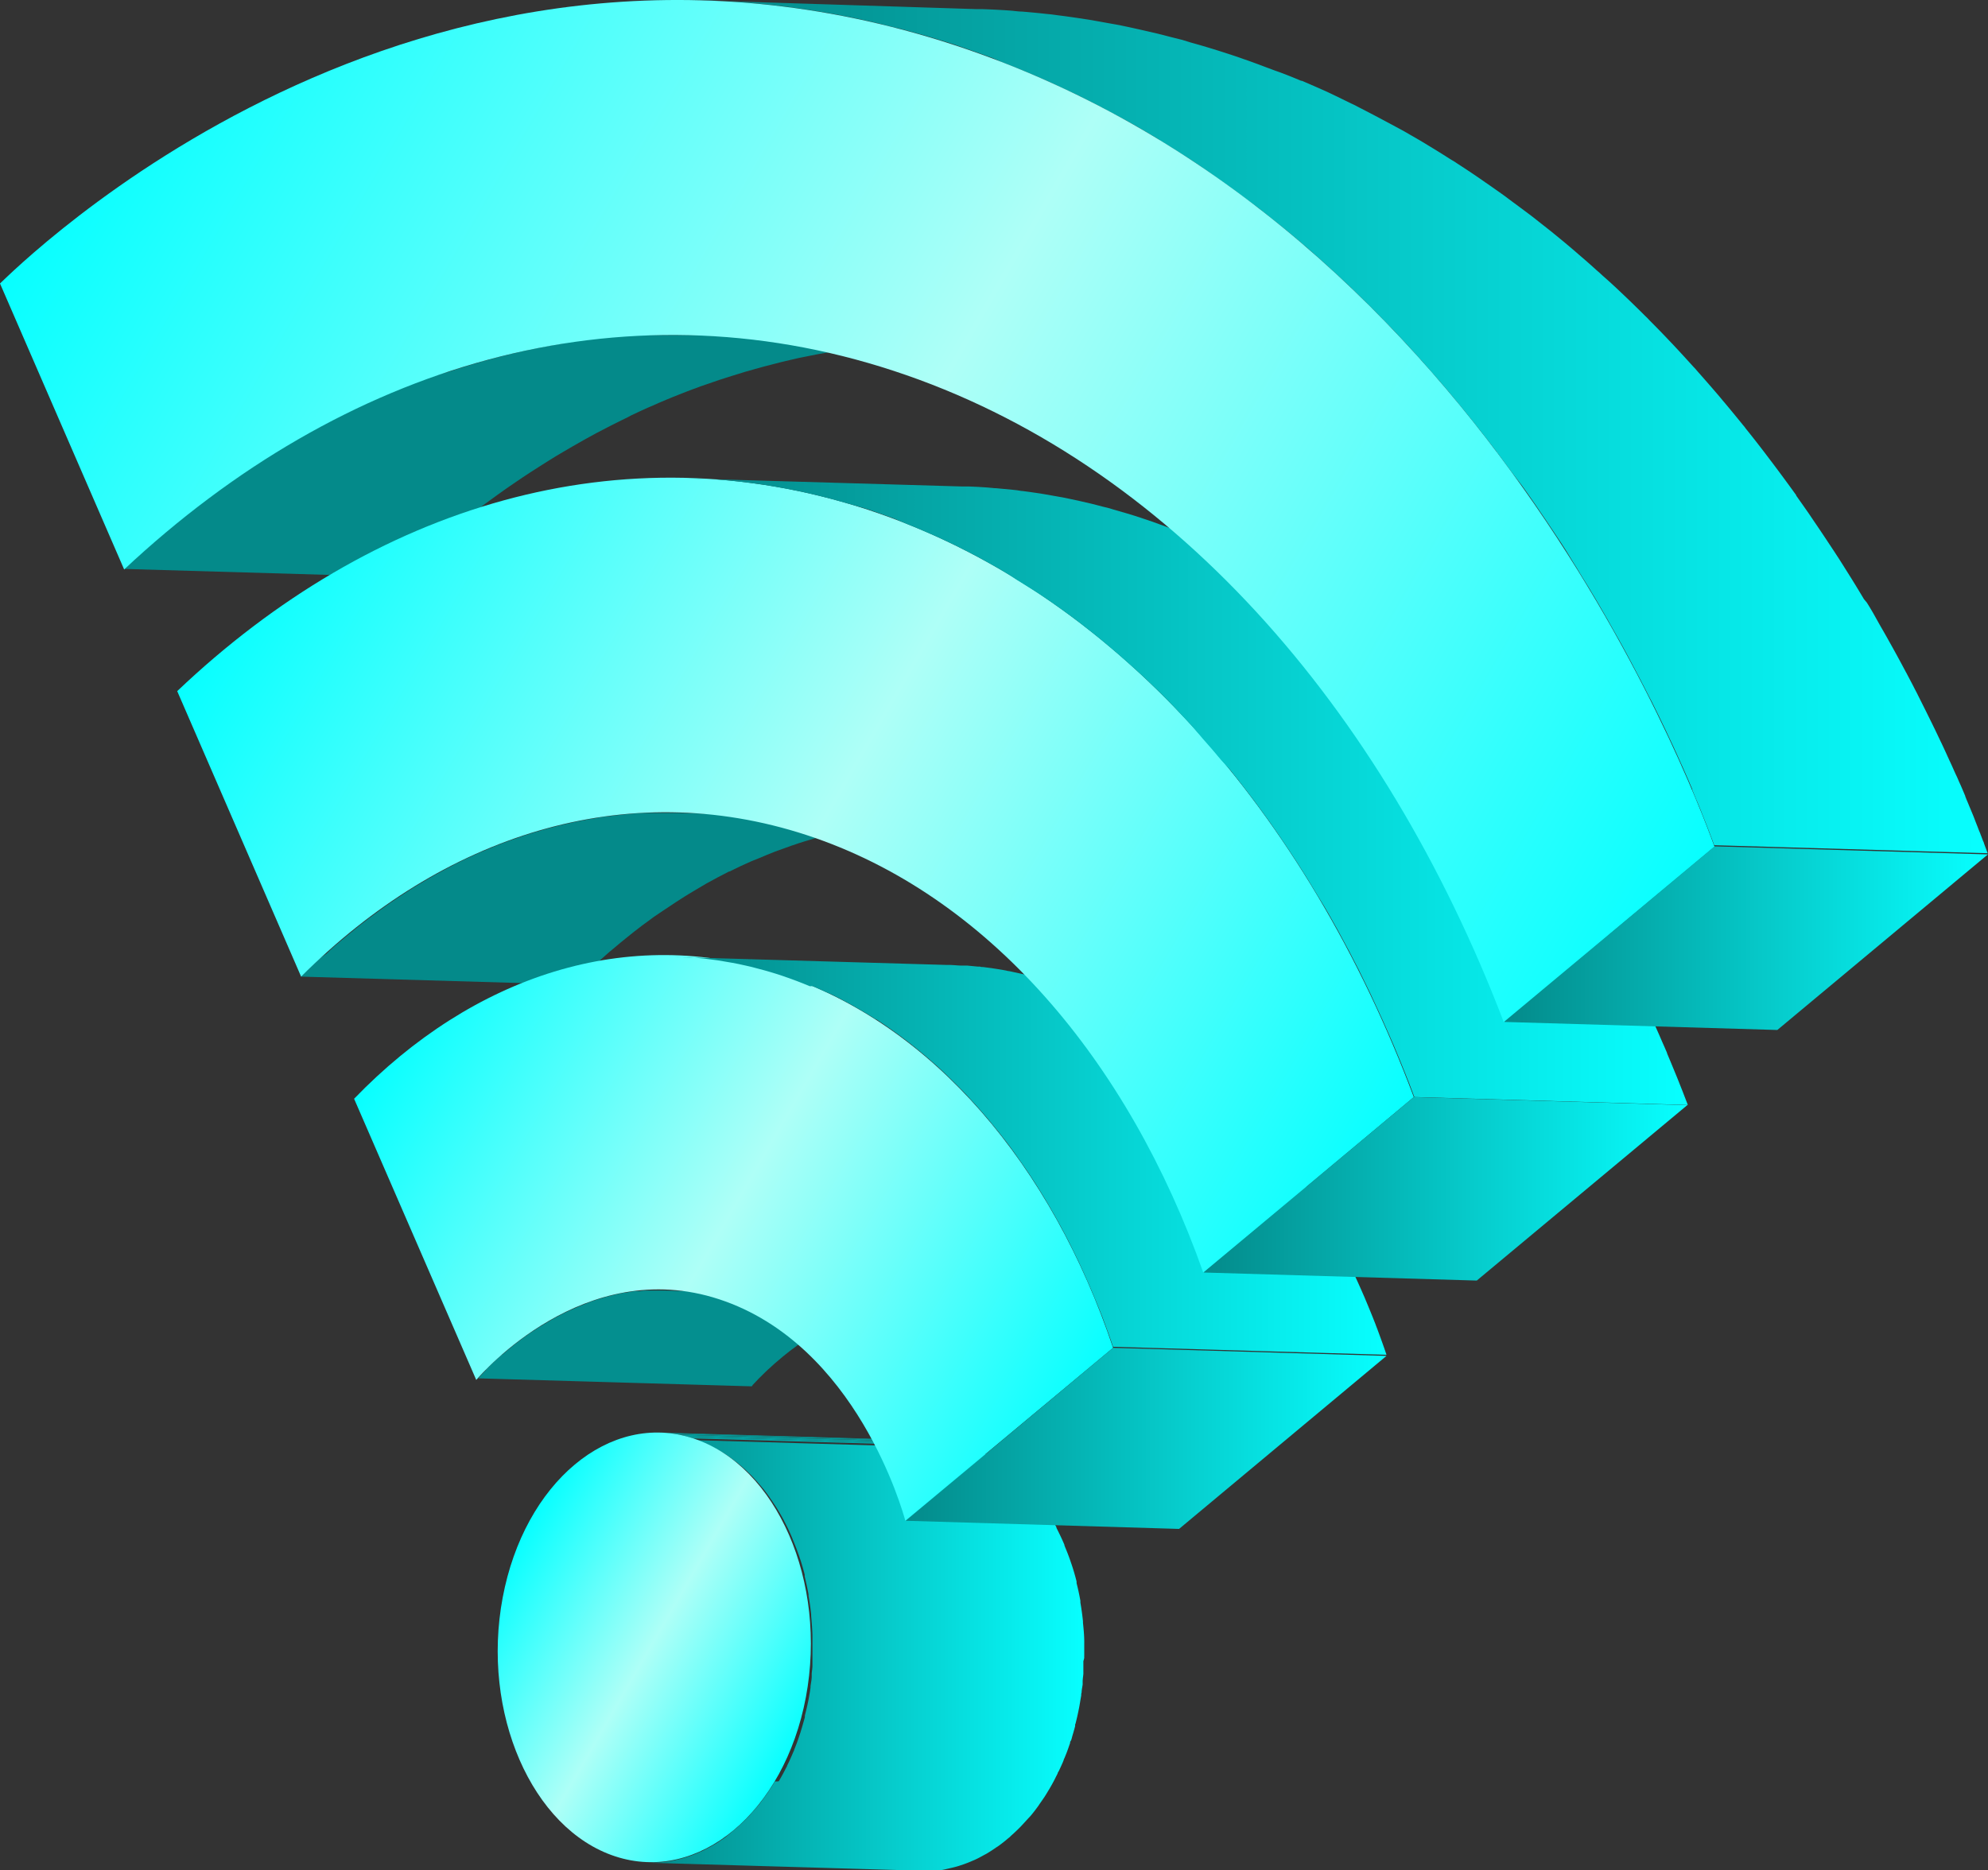 <?xml version="1.0" encoding="UTF-8"?> <svg xmlns="http://www.w3.org/2000/svg" xmlns:xlink="http://www.w3.org/1999/xlink" viewBox="0 0 248.83 234.14"><rect x="0" y="0" width="248.83" height="234.14" fill="#333333" stroke="none"/> <defs> <style>.cls-1{fill:none;}.cls-2{fill:#048f8f;}.cls-3{fill:#048a8a;}.cls-4{clip-path:url(#clip-path);}.cls-5{fill:#049494;}.cls-6{fill:#049999;}.cls-7{fill:#049e9e;}.cls-8{fill:#04a3a3;}.cls-9{fill:url(#Безымянный_градиент_12);}.cls-10{fill:url(#Безымянный_градиент_25);}.cls-11{fill:url(#Безымянный_градиент_25-2);}.cls-12{fill:url(#Безымянный_градиент_12-2);}.cls-13{fill:url(#Безымянный_градиент_12-3);}.cls-14{fill:url(#Безымянный_градиент_25-3);}.cls-15{fill:url(#Безымянный_градиент_12-4);}.cls-16{fill:url(#Безымянный_градиент_12-5);}.cls-17{fill:url(#Безымянный_градиент_12-6);}.cls-18{fill:url(#Безымянный_градиент_25-4);}.cls-19{fill:url(#Безымянный_градиент_12-7);}</style> <clipPath id="clip-path"> <path class="cls-1" d="M82.67,179.34l34.22,1a14.65,14.65,0,0,1,4.12.73l-34.23-1A14.52,14.52,0,0,0,82.67,179.34Z"></path> </clipPath> <linearGradient id="Безымянный_градиент_12" x1="81.08" y1="207.1" x2="135.71" y2="207.1" gradientUnits="userSpaceOnUse"> <stop offset="0" stop-color="#048a8a"></stop> <stop offset="1" stop-color="#07ffff"></stop> </linearGradient> <linearGradient id="Безымянный_градиент_25" x1="63.29" y1="195.5" x2="100.46" y2="216.96" gradientUnits="userSpaceOnUse"> <stop offset="0" stop-color="#07ffff"></stop> <stop offset="0.49" stop-color="#aefff7"></stop> <stop offset="1" stop-color="#07ffff"></stop> </linearGradient> <linearGradient id="Безымянный_градиент_25-2" x1="48.97" y1="129.57" x2="133.68" y2="178.48" xlink:href="#Безымянный_градиент_25"></linearGradient> <linearGradient id="Безымянный_градиент_12-2" x1="84.44" y1="144.66" x2="173.54" y2="144.66" xlink:href="#Безымянный_градиент_12"></linearGradient> <linearGradient id="Безымянный_градиент_12-3" x1="113.36" y1="180.06" x2="173.54" y2="180.06" xlink:href="#Безымянный_градиент_12"></linearGradient> <linearGradient id="Безымянный_градиент_25-3" x1="32.56" y1="68.53" x2="170.66" y2="148.26" xlink:href="#Безымянный_градиент_25"></linearGradient> <linearGradient id="Безымянный_градиент_12-4" x1="86.2" y1="99.09" x2="211.19" y2="99.09" xlink:href="#Безымянный_градиент_12"></linearGradient> <linearGradient id="Безымянный_градиент_12-5" x1="150.62" y1="148.82" x2="211.19" y2="148.82" xlink:href="#Безымянный_градиент_12"></linearGradient> <linearGradient id="Безымянный_градиент_12-6" x1="87.95" y1="53.5" x2="248.83" y2="53.5" xlink:href="#Безымянный_градиент_12"></linearGradient> <linearGradient id="Безымянный_градиент_25-4" x1="16.25" y1="7.35" x2="207.71" y2="117.89" xlink:href="#Безымянный_градиент_25"></linearGradient> <linearGradient id="Безымянный_градиент_12-7" x1="188.24" y1="117.44" x2="248.83" y2="117.44" xlink:href="#Безымянный_градиент_12"></linearGradient> </defs> <title>Ресурс 39</title> <g id="Слой_2" data-name="Слой 2"> <g id="Слой_1-2" data-name="Слой 1"> <path class="cls-2" d="M94.1,173.51l.07-.07a.69.69,0,0,1,.11-.13l.15-.16.09-.09.12-.13.3-.32.12-.12.49-.48.14-.14.48-.46.16-.14.66-.6.2-.17.51-.43.22-.19c.25-.2.5-.41.77-.61a.27.27,0,0,1,.08-.07c.24-.19.49-.37.75-.56l.26-.2.68-.48.25-.18,1-.63.17-.1c.27-.18.56-.35.85-.52l.32-.19c.27-.16.55-.31.83-.46l.28-.15,1.12-.57.26-.12.94-.42.37-.15,1-.4.25-.09,1.28-.43.33-.09,1-.28.41-.1c.4-.09.8-.18,1.21-.25l.18,0c.47-.08.94-.14,1.42-.2l.4,0,1.11-.08.43,0c.5,0,1,0,1.51,0l-34.22-1c-.51,0-1,0-1.51,0l-.44,0c-.37,0-.74,0-1.11.08l-.39,0c-.48,0-1,.12-1.42.2l-.18,0c-.41.08-.82.16-1.22.26l-.4.1c-.35.08-.69.17-1,.27l-.33.1q-.66.19-1.29.42l-.23.09-1,.4-.36.15-1,.44-.24.11c-.38.18-.76.37-1.13.57l-.26.13-.85.48-.3.18-.9.54-.13.08c-.33.22-.66.43-1,.65l-.23.15-.71.51-.23.17-.81.61,0,0-.78.64-.19.15-.56.48-.1.08-.06,0-.7.64-.07.06-.59.56-.07.06-.53.53,0,.06c-.15.14-.27.28-.39.4l0,0,0,0-.18.19-.06.07-.16.18,0,0-.11.12,0,0-.08.09,34.23,1,.14-.16Z"></path> <path class="cls-3" d="M75,120.31c.54-.49,1.09-1,1.64-1.44.36-.31.71-.61,1.07-.9s1-.82,1.51-1.22l1.1-.85,1.55-1.14L83,114c.54-.37,1.09-.73,1.64-1.09.35-.22.7-.46,1.06-.68.6-.38,1.22-.74,1.83-1.1l.91-.54c.92-.51,1.85-1,2.79-1.48l.06,0c.92-.46,1.84-.89,2.77-1.3l1-.4c.64-.27,1.28-.54,1.92-.79l1.14-.41c.59-.22,1.18-.43,1.77-.62.41-.14.81-.26,1.22-.38.57-.18,1.15-.35,1.73-.5l1.26-.33,1.73-.4,1.26-.26,1.77-.31,1.25-.19c.61-.08,1.23-.15,1.84-.21.4,0,.79-.09,1.19-.12.68-.06,1.36-.09,2-.12l1,0c1,0,2,0,3.06,0l-34.23-1q-1.53,0-3.06,0l-1,0c-.68,0-1.36.06-2,.11l-1.19.12c-.62.07-1.23.13-1.85.22-.41,0-.83.12-1.24.19-.59.09-1.18.19-1.77.31-.42.08-.84.16-1.27.26s-1.15.25-1.73.4l-1.25.32-1.74.5-1.21.38-1.78.62c-.38.14-.76.27-1.13.42-.65.24-1.29.51-1.93.79-.31.13-.63.25-.94.39-.94.42-1.87.85-2.8,1.32h0c-.93.47-1.86,1-2.78,1.49-.31.17-.61.36-.91.53-.61.36-1.23.72-1.84,1.1l-1.06.69c-.55.36-1.09.71-1.64,1.09-.37.25-.73.52-1.1.78s-1,.75-1.55,1.14l-1.11.85c-.5.4-1,.8-1.49,1.21l-1.09.91-.59.49c-.35.3-.69.63-1,.94L40,120c-.79.74-1.57,1.49-2.35,2.26l34.23,1c.77-.77,1.56-1.52,2.35-2.25C74.51,120.75,74.76,120.53,75,120.31Z"></path> <path class="cls-3" d="M53.42,68.94l.88-.75,1.06-.9.9-.74,1.07-.87.91-.71,1.08-.84.92-.69c.36-.28.72-.55,1.09-.81l.92-.67,1.11-.79.93-.64,1.12-.76c.31-.21.62-.42.94-.62l1.14-.73.93-.59,1.16-.72.93-.55,1.2-.7.91-.52c.41-.24.84-.47,1.26-.7l.86-.47,1.37-.71c.26-.13.51-.27.77-.39.56-.29,1.12-.56,1.68-.83L79,52c.72-.34,1.44-.68,2.17-1l.56-.24c.54-.24,1.08-.48,1.62-.7l.82-.34,1.38-.55.92-.35,1.29-.48,1-.34L90,47.57l1-.32c.42-.13.83-.27,1.25-.39l1-.31,1.24-.35,1-.28,1.24-.32,1-.26,1.23-.29,1-.23,1.24-.25,1-.2,1.25-.22,1-.18,1.25-.19,1-.14,1.28-.16,1-.12,1.31-.12c.33,0,.67-.07,1-.09l1.34-.09c.33,0,.66-.05,1-.06l1.4-.06.93,0c.52,0,1,0,1.55,0h.79c.78,0,1.56,0,2.34,0l-34.22-1-2.34,0h-.79l-1.55,0-.93,0-1.4,0-1,.06-1.34.09-1,.09-1.3.13-1,.11-1.28.16-1,.15L70.46,43l-1,.17-1.26.22-1,.21-1.24.25-1,.23-1.24.29-1,.25c-.41.11-.83.21-1.24.33l-1,.27-1.25.36-1,.3-1.26.4-1,.32L54.53,47l-1,.33-1.31.49-.9.34-1.4.57-.8.32c-.56.23-1.11.48-1.67.72L47,50c-.73.33-1.46.66-2.18,1-.15.06-.29.14-.43.21-.58.27-1.16.55-1.73.84l-.74.39c-.47.23-.93.47-1.4.72l-.85.46-1.27.7-.9.52-1.21.7-.91.55-1.18.72-.92.59-1.15.74-.93.62-1.12.75-.93.65L28,60.94l-.92.67-1.1.81-.91.7c-.37.27-.73.55-1.09.84l-.9.71L22,65.54l-.89.73-1.07.91c-.29.25-.58.49-.87.75l-.29.24-.3.28c-1,.9-2.06,1.83-3.07,2.77l34.22,1c1-.95,2-1.87,3.07-2.78Z"></path> <g class="cls-4"> <polyline class="cls-2" points="82.67 179.34 116.89 180.35 116.91 180.35 82.68 179.34 82.67 179.34"></polyline> <path class="cls-5" d="M82.68,179.34l34.23,1c.41,0,.82.05,1.23.1l-34.22-1c-.41-.05-.83-.08-1.24-.09"></path> <path class="cls-6" d="M83.92,179.43l34.22,1c.37,0,.74.1,1.11.17l-34.22-1q-.56-.11-1.11-.18"></path> <path class="cls-7" d="M85,179.61l34.22,1q.51.1,1,.24l-34.22-1q-.51-.14-1-.24"></path> <path class="cls-8" d="M86.05,179.85l34.22,1,.74.22-34.23-1-.73-.22"></path> </g> <path class="cls-9" d="M135.71,207.47a2.08,2.08,0,0,1,0-.25c0-.53,0-1.07,0-1.6a.48.48,0,0,0,0-.12v0c0-.79-.08-1.58-.16-2.36,0-.05,0-.09,0-.13s0,0,0-.06c-.08-.78-.19-1.55-.32-2.32a1.55,1.55,0,0,1,0-.21c-.13-.75-.29-1.49-.48-2.23,0-.07,0-.14,0-.21-.18-.73-.39-1.44-.62-2.13l-.08-.23c-.23-.69-.49-1.36-.76-2a.94.94,0,0,0-.06-.15l0-.08c-.31-.73-.65-1.44-1-2.12l0-.08s0,0,0,0q-.39-.72-.81-1.41l-.09-.16-.12-.18c-.21-.32-.41-.63-.63-.94,0-.06-.07-.12-.11-.17l-.05-.06c-.24-.34-.49-.67-.75-1h0l-.15-.17c-.19-.24-.39-.48-.59-.7,0,0,0-.05-.05-.06l-.26-.28-.46-.49-.07-.07-.3-.28-.4-.39-.07-.07-.36-.3c-.12-.1-.23-.21-.36-.31l-.06-.05-.42-.32-.33-.26,0,0q-.33-.24-.66-.45l-.13-.09h0c-.27-.17-.54-.34-.81-.49l0,0-.23-.13-.58-.3-.07,0-.35-.16c-.16-.07-.3-.15-.46-.21l-.1,0c-.13-.06-.27-.1-.4-.15l-.42-.16-.24-.09-34.23-1c.23.07.44.16.66.24l.4.15.56.25.36.16.63.33.25.13c.29.17.58.34.86.52l.12.09c.24.15.47.31.7.48l.35.26c.16.12.32.24.47.37l.35.3.44.38.39.37.38.37c.15.16.31.32.46.49s.2.21.3.33.4.46.59.69c.06.07.12.13.17.2.26.32.5.65.75,1l.16.24c.22.31.42.62.63.94l.21.33q.42.69.81,1.41l.06.13c.36.68.7,1.39,1,2.12l.08.21c.28.66.54,1.34.77,2l.07.22q.35,1,.63,2.13c0,.07,0,.15,0,.22.18.73.34,1.48.48,2.23l0,.2c.14.77.25,1.54.33,2.33,0,.06,0,.12,0,.19.07.78.13,1.56.16,2.36v.15c0,.53,0,1.07,0,1.61,0,.16,0,.31,0,.47,0,.39,0,.78,0,1.17,0,.14,0,.28,0,.42,0,.34-.06.69-.09,1,0,.13,0,.26,0,.39,0,.4-.1.81-.15,1.22l0,.16c-.06.45-.14.91-.22,1.36h0c-.14.74-.31,1.46-.49,2.16,0,.07,0,.13,0,.2-.18.67-.37,1.33-.58,2l-.09.26c-.2.63-.43,1.24-.67,1.83,0,.1-.08.19-.11.28-.25.59-.5,1.16-.78,1.71,0,.1-.09.2-.14.3-.28.56-.58,1.11-.89,1.63A1.18,1.18,0,0,1,97,223q-.42.69-.87,1.35c-.08.12-.16.25-.25.36q-.52.75-1.08,1.44l-.14.15c-.34.41-.69.81-1.06,1.19s-.79.79-1.2,1.16l-.24.22L92,229c-.39.34-.79.65-1.2,1l-.47.32c-.31.21-.61.41-.93.6l-.56.31c-.3.17-.6.32-.9.47l-.6.26c-.3.13-.6.25-.91.36l-.62.2c-.31.1-.63.18-.94.26l-.61.14q-.51.09-1,.15l-.52.07c-.52,0-1,.06-1.59.05l34.23,1a12.07,12.07,0,0,0,1.59,0l.52-.06c.35,0,.7-.09,1-.16l.61-.14c.31-.07.62-.15.93-.25l.63-.21c.3-.11.6-.22.89-.35l.62-.27c.3-.14.59-.3.88-.46s.39-.2.58-.32.61-.38.91-.59.33-.21.49-.33c.4-.29.78-.59,1.16-.92.06-.05.13-.09.19-.15h0l.18-.18c.42-.37.84-.77,1.24-1.18l.08-.09c.33-.34.64-.71,1-1.08l.16-.18h0c.32-.38.62-.78.92-1.19l.15-.23.26-.37.37-.54c.17-.26.33-.53.49-.8l.12-.19.05-.09c.21-.36.41-.72.6-1.09l.23-.46.15-.29c0-.12.11-.22.16-.34.17-.35.33-.71.49-1.07l.12-.31c0-.09.08-.18.11-.27l.21-.52c.14-.36.27-.73.4-1.11a1.72,1.72,0,0,0,.07-.21c0-.08,0-.16.08-.25s.15-.45.22-.68.23-.78.33-1.17l0-.13c0-.06,0-.12.05-.18.07-.3.15-.61.22-.92s.18-.83.26-1.26h0c.06-.33.11-.66.17-1l.06-.35v0c0-.13,0-.25.05-.37,0-.34.09-.67.13-1v0l0-.35c0-.35.07-.69.09-1a.41.41,0,0,0,0-.11c0-.11,0-.21,0-.32,0-.38,0-.76,0-1.14C135.7,207.64,135.71,207.55,135.71,207.47Z"></path> <path class="cls-10" d="M86.78,180.07c10.47,3.44,16.79,18,14.09,32.39S87.44,235.82,77,232.39s-16.79-18-14.08-32.4S76.32,176.63,86.78,180.07Z"></path> <path class="cls-11" d="M97.69,121.93c19.14,6.29,34,24.08,41.63,46.8l-26,21.65c-.31-1.1-6.08-22.07-23.31-27.73-16.88-5.54-29.72,9.32-30.4,10.1l-15.29-35.2C59.15,122.2,78.55,115.65,97.69,121.93Z"></path> <path class="cls-12" d="M101.71,123.45c.77.33,1.53.68,2.28,1l.43.21c.79.39,1.57.81,2.35,1.24l.5.29q1.19.67,2.34,1.41l.06,0c.76.49,1.5,1,2.24,1.53l.47.34q1.11.81,2.19,1.68l.38.31c.75.61,1.49,1.24,2.22,1.9l.07.05c.77.7,1.52,1.42,2.26,2.16l.34.33c.75.75,1.48,1.53,2.19,2.32l.36.4c.76.85,1.5,1.72,2.22,2.62l.31.38c.8,1,1.58,2,2.34,3.1l.33.47c.31.43.61.87.91,1.31l.4.59c.42.64.84,1.28,1.24,1.93l.12.19c.43.69.84,1.39,1.26,2.1.12.22.25.44.38.66.36.64.72,1.29,1.07,1.94l.23.43c.55,1.05,1.09,2.11,1.6,3.19.08.16.16.31.23.47q.75,1.59,1.44,3.21c.09.19.17.39.25.58.42,1,.83,2,1.23,3l.19.52c.41,1.09.8,2.18,1.18,3.29l34.22,1c-.37-1.11-.77-2.2-1.17-3.28-.07-.18-.14-.35-.2-.53-.39-1-.8-2-1.22-3l-.12-.29-.13-.3c-.47-1.08-.95-2.15-1.45-3.21-.07-.15-.15-.3-.22-.46-.52-1.08-1.06-2.15-1.61-3.2a.36.36,0,0,1,0-.09l-.18-.31c-.35-.66-.71-1.32-1.08-2l-.38-.65c-.42-.72-.84-1.43-1.28-2.14l-.07-.12,0,0c-.41-.65-.82-1.3-1.25-1.94l-.4-.59c-.3-.44-.59-.87-.9-1.3l-.18-.27-.16-.21c-.76-1.06-1.54-2.1-2.35-3.1l-.13-.18c-.05-.07-.11-.12-.16-.19-.72-.9-1.47-1.77-2.22-2.62-.06-.06-.11-.13-.16-.19l-.21-.22c-.71-.79-1.44-1.56-2.19-2.32l-.12-.12-.21-.2c-.75-.74-1.5-1.47-2.27-2.17h0l0,0c-.73-.66-1.47-1.29-2.23-1.91l-.23-.2-.14-.11c-.72-.57-1.45-1.13-2.19-1.67l-.2-.15-.28-.2c-.74-.52-1.49-1-2.25-1.53l0,0h0c-.77-.5-1.55-1-2.34-1.42l-.28-.17L141,127c-.77-.44-1.55-.85-2.35-1.25l-.14-.07-.28-.13c-.76-.37-1.52-.72-2.29-1l-.25-.12-.1,0c-.85-.36-1.71-.69-2.57-1l-.29-.11-.8-.27c-.69-.23-1.38-.43-2.07-.63l-.26-.07-.53-.14-.77-.2-.88-.2-.79-.17-.33-.07c-.15,0-.31-.06-.46-.09l-1-.17-.78-.12-1-.13c-.14,0-.27,0-.41-.06l-.31,0-1.24-.12-.61,0c-.49,0-1-.06-1.48-.08l-.3,0h-.12l-34.22-1,.42,0,1.48.08.61,0,1.23.12.72.09,1,.13.77.13,1,.17.79.15.82.18.84.19.79.21.79.21c.69.19,1.37.4,2.06.62l1.09.38q1.31.47,2.58,1Z"></path> <polygon class="cls-13" points="139.32 168.73 173.54 169.74 147.58 191.4 113.36 190.38 139.32 168.73"></polygon> <path class="cls-14" d="M108.6,63.8c30.77,10.11,54.94,37.82,68.36,73.54l-26.34,22c-9.39-26.61-27-47.38-49.66-54.8s-45.55,0-63.27,17.72L22.18,86.52C46.67,63.24,77.83,53.7,108.6,63.8Z"></path> <path class="cls-15" d="M113.59,65.63l1,.4,1.86.8.76.33c.86.4,1.72.8,2.58,1.22l.3.16q1.11.55,2.22,1.14l.84.46,1.65.92.93.55c.52.31,1,.62,1.57,1l.89.55,1.59,1,.84.56c.59.39,1.18.8,1.76,1.22l.61.43c.79.56,1.56,1.14,2.33,1.73l.53.42c.59.45,1.17.92,1.75,1.39l.87.72,1.41,1.19.92.81,1.3,1.16,1,.91,1.25,1.19.95.92,1.2,1.21c.34.35.69.7,1,1.06l1.13,1.2c.34.37.69.74,1,1.12l1,1.17c.39.43.77.87,1.15,1.31l1,1.19L154,96.41l.92,1.16,1.26,1.62.89,1.17,1.23,1.68.81,1.13c.59.84,1.18,1.7,1.76,2.56.14.21.28.4.41.61.72,1.07,1.41,2.15,2.1,3.25l.42.68c.66,1.08,1.32,2.18,2,3.28l.54.93c.74,1.29,1.46,2.59,2.16,3.92.28.51.54,1,.81,1.54l.75,1.45c.26.53.52,1.07.79,1.61l.72,1.48c.26.54.51,1.09.76,1.64s.47,1,.69,1.5.51,1.16.77,1.74l.63,1.44.83,2c.17.41.34.82.5,1.23.44,1.09.87,2.19,1.28,3.3l34.23,1q-.63-1.66-1.29-3.3c-.13-.34-.28-.68-.41-1-.3-.72-.59-1.45-.9-2.16l0-.05c-.19-.46-.39-.9-.59-1.35-.27-.62-.53-1.24-.81-1.85-.2-.45-.41-.89-.61-1.33l-.84-1.81c-.22-.46-.44-.9-.66-1.35l-.86-1.74c-.24-.47-.48-.94-.73-1.41s-.48-1-.73-1.42l-.08-.14c-.7-1.33-1.43-2.63-2.16-3.92l-.55-1c-.64-1.09-1.29-2.17-1.94-3.24-.11-.17-.2-.34-.31-.51l-.13-.2c-.69-1.1-1.38-2.18-2.09-3.24l-.42-.63c-.58-.86-1.17-1.71-1.77-2.56-.09-.13-.17-.26-.27-.39l-.52-.71-1.25-1.71-.87-1.15c-.42-.54-.84-1.09-1.27-1.63l-.51-.65c-.13-.17-.27-.33-.41-.5-.37-.46-.75-.92-1.13-1.37l-1-1.16-1.18-1.35-.63-.72c-.12-.14-.25-.27-.38-.41-.35-.39-.7-.77-1.06-1.15s-.73-.79-1.1-1.17L180.69,89l-.67-.69-.51-.49-1-1-1.21-1.16-1-.94-.5-.46-.77-.68-.94-.82-1.37-1.16-.92-.76-.23-.19c-.48-.39-1-.76-1.45-1.14l-.59-.47c-.74-.56-1.48-1.12-2.23-1.66l-.08-.06-.69-.49-1.68-1.16-.89-.59c-.33-.22-.66-.45-1-.66l-.54-.34-.93-.58L160,72.63l-1-.56-.48-.28-1.12-.61-.89-.49c-.72-.39-1.45-.76-2.18-1.12L154,69.4l-.06,0c-.84-.41-1.68-.8-2.53-1.19l-.73-.32-1.51-.66-.37-.15-1-.4L146.13,66l-1.09-.4-.86-.31-1.36-.46c-1.17-.39-2.34-.73-3.51-1.06l-.41-.13-.85-.21-1.39-.36-1.43-.33-1.34-.29-.57-.12c-.27-.06-.55-.1-.82-.15l-1.58-.28c-.44-.08-.89-.15-1.33-.21s-1.06-.16-1.59-.22c-.24,0-.48-.08-.72-.1l-.56-.06-2-.19c-.37,0-.74-.07-1.11-.09-.78-.06-1.55-.1-2.33-.13l-.64,0h-.23l-34.22-1,.87,0L89.4,60l1.11.09c.66.06,1.32.12,2,.2l1.27.15,1.6.22,1.32.21,1.64.29,1.3.26c.47.09.94.2,1.41.3l1.39.33,1.4.35,1.26.35q1.75.48,3.51,1,1.11.38,2.22.78l1.09.39Z"></path> <polygon class="cls-16" points="176.96 137.34 211.19 138.35 184.84 160.31 150.62 159.3 176.96 137.34"></polygon> <path class="cls-17" d="M125.37,7.76c.89.35,1.77.7,2.64,1.06l.67.28c1.09.45,2.15.92,3.21,1.4l.82.39c.78.36,1.55.72,2.31,1.09l1.15.58c.65.32,1.3.65,1.94,1l1.2.64q.93.49,1.86,1l1.14.64,1.9,1.12c.35.21.71.41,1,.63.68.41,1.34.82,2,1.24l.88.56c1,.62,1.91,1.24,2.84,1.88l.52.36,2.26,1.6.89.65,1.94,1.44,1,.74,1.89,1.5c.27.21.55.43.81.65.92.74,1.82,1.49,2.71,2.25l.47.4c.74.64,1.47,1.28,2.19,1.93l.78.71c.75.68,1.5,1.37,2.23,2.06l.51.48c.88.84,1.74,1.69,2.59,2.54.19.18.37.37.55.55.82.83,1.62,1.65,2.41,2.48.15.17.31.33.46.49.88.93,1.74,1.87,2.58,2.81.18.19.35.39.52.58q1.44,1.62,2.82,3.24l.26.31q1.35,1.61,2.64,3.21a4,4,0,0,1,.26.32c1.07,1.34,2.11,2.67,3.12,4,0,.08.11.15.17.23,1,1.35,2,2.71,3,4l.12.17c.56.78,1.1,1.56,1.64,2.34l.47.7c.38.55.75,1.09,1.11,1.64l.57.85,1,1.5.54.84,1,1.63.39.62c.59,1,1.16,1.89,1.72,2.81.12.22.25.43.38.64.54.91,1.07,1.82,1.58,2.71.09.15.18.3.26.46l1.41,2.49c.06.12.13.24.2.36.48.87.94,1.73,1.39,2.57l.32.61.82,1.56c.08.17.17.34.26.5.34.66.66,1.31,1,1.94.09.17.17.34.25.5l.7,1.42.3.62.64,1.33c.07.16.15.32.22.47.27.58.54,1.14.79,1.69.05.12.1.23.16.35l.58,1.29c.07.16.14.32.22.48l.51,1.16.15.34.61,1.42,0,.09c.18.43.35.84.51,1.24.05.1.09.2.13.29l.41,1,.07.18.42,1.06.06.15c.11.28.22.55.31.79l.06.16c.1.26.2.51.28.73h0l.24.63,0,0c.07.18.12.33.16.44l.09.24,34.23,1c-.05-.12-.15-.39-.3-.79l-.17-.46c0-.09-.07-.19-.11-.29s-.12-.3-.18-.47-.09-.22-.13-.34-.14-.36-.22-.55-.08-.22-.13-.34c-.12-.31-.25-.63-.39-1l-.13-.34-.34-.82-.18-.43c-.13-.32-.27-.66-.42-1,0-.09-.07-.16-.1-.25l0-.06c-.18-.43-.37-.88-.57-1.34l-.21-.46c-.14-.34-.29-.68-.45-1-.08-.19-.17-.37-.25-.56-.17-.39-.35-.78-.54-1.18-.06-.15-.13-.29-.2-.44-.24-.54-.5-1.1-.77-1.67-.08-.16-.16-.32-.23-.48l-.64-1.34c-.1-.19-.19-.39-.29-.59l-.73-1.48-.22-.44c-.32-.64-.65-1.3-1-2l-.23-.44c-.27-.54-.56-1.08-.85-1.63l-.16-.31-.14-.25q-.68-1.29-1.41-2.61l-.17-.31c-.47-.84-.94-1.69-1.44-2.55l-.24-.42c-.51-.91-1-1.82-1.6-2.75L233.3,75c-.56-.94-1.13-1.88-1.73-2.84l-.06-.09c-.09-.16-.2-.32-.3-.48-.35-.56-.7-1.12-1.06-1.68l-.54-.83-1-1.51-.56-.84c-.37-.56-.75-1.11-1.13-1.67l-.45-.67c-.54-.78-1.09-1.56-1.65-2.35l0-.06-.07-.09q-1.44-2-3-4.07l-.17-.22q-1.5-2-3.11-4l-.07-.11-.22-.26c-.85-1.05-1.72-2.11-2.61-3.16l-.27-.33q-1.38-1.62-2.82-3.24l-.28-.33-.23-.24c-.85-.94-1.71-1.88-2.59-2.82l-.46-.48c-.78-.83-1.58-1.65-2.39-2.46l-.37-.39-.21-.2c-.84-.84-1.69-1.67-2.56-2.5l-.57-.54c-.72-.68-1.45-1.36-2.19-2l-.42-.39-.36-.31c-.71-.65-1.44-1.29-2.18-1.92l-.48-.42q-1.33-1.14-2.7-2.25l-.23-.19-.58-.46-1.89-1.49-1-.75-1.94-1.44-.6-.45-.28-.2c-.75-.53-1.5-1.06-2.26-1.58l-.53-.37c-.93-.64-1.88-1.27-2.84-1.89l-.16-.11-.72-.44c-.66-.42-1.32-.84-2-1.25L178.43,18c-.63-.38-1.26-.75-1.9-1.11l-.53-.31-.61-.34-1.86-1-1.2-.64c-.63-.33-1.27-.66-1.92-1-.29-.14-.56-.29-.85-.44l-.32-.15L167,11.92l-.86-.41c-1.05-.47-2.12-.94-3.2-1.4l-.09,0-.62-.26c-.86-.35-1.73-.7-2.61-1l-1.15-.43c-.74-.28-1.49-.56-2.25-.83l-.52-.18c-.64-.23-1.29-.45-1.94-.66-1.23-.4-2.45-.78-3.66-1.13l-1-.28L148,5l-1.28-.32-1.95-.5-2.06-.47c-.64-.14-1.28-.29-1.92-.42l-.71-.15-1.18-.21-2.28-.41-1.82-.28c-.76-.11-1.52-.22-2.27-.31l-.88-.12-.78-.08c-1-.11-2-.2-2.93-.28-.48,0-1-.09-1.44-.12-1.22-.09-2.43-.15-3.63-.19l-.5,0h-.23L88,.05l.72,0c1.21.05,2.43.11,3.65.2l1.41.11c1,.08,2,.18,3,.29l1.66.19c.75.1,1.51.2,2.27.32l1.82.28c.75.12,1.51.26,2.27.4l1.9.37,1.92.41c.68.16,1.37.31,2,.48s1.31.32,2,.49,1.55.41,2.32.63l1,.28c1.22.36,2.44.73,3.67,1.13l2.45.85,2.27.82Z"></path> <path class="cls-18" d="M119.51,5.66C187.38,28,213.58,103.34,214.6,106l-26.36,22c-15.14-39.62-42.11-70.32-76.37-81.57s-68.95-.8-96.33,24.86L0,35.49C1.83,33.81,51.72-16.59,119.51,5.66Z"></path> <polygon class="cls-19" points="214.6 105.95 248.82 106.96 222.46 128.94 188.24 127.93 214.6 105.95"></polygon> </g> </g> </svg> 
